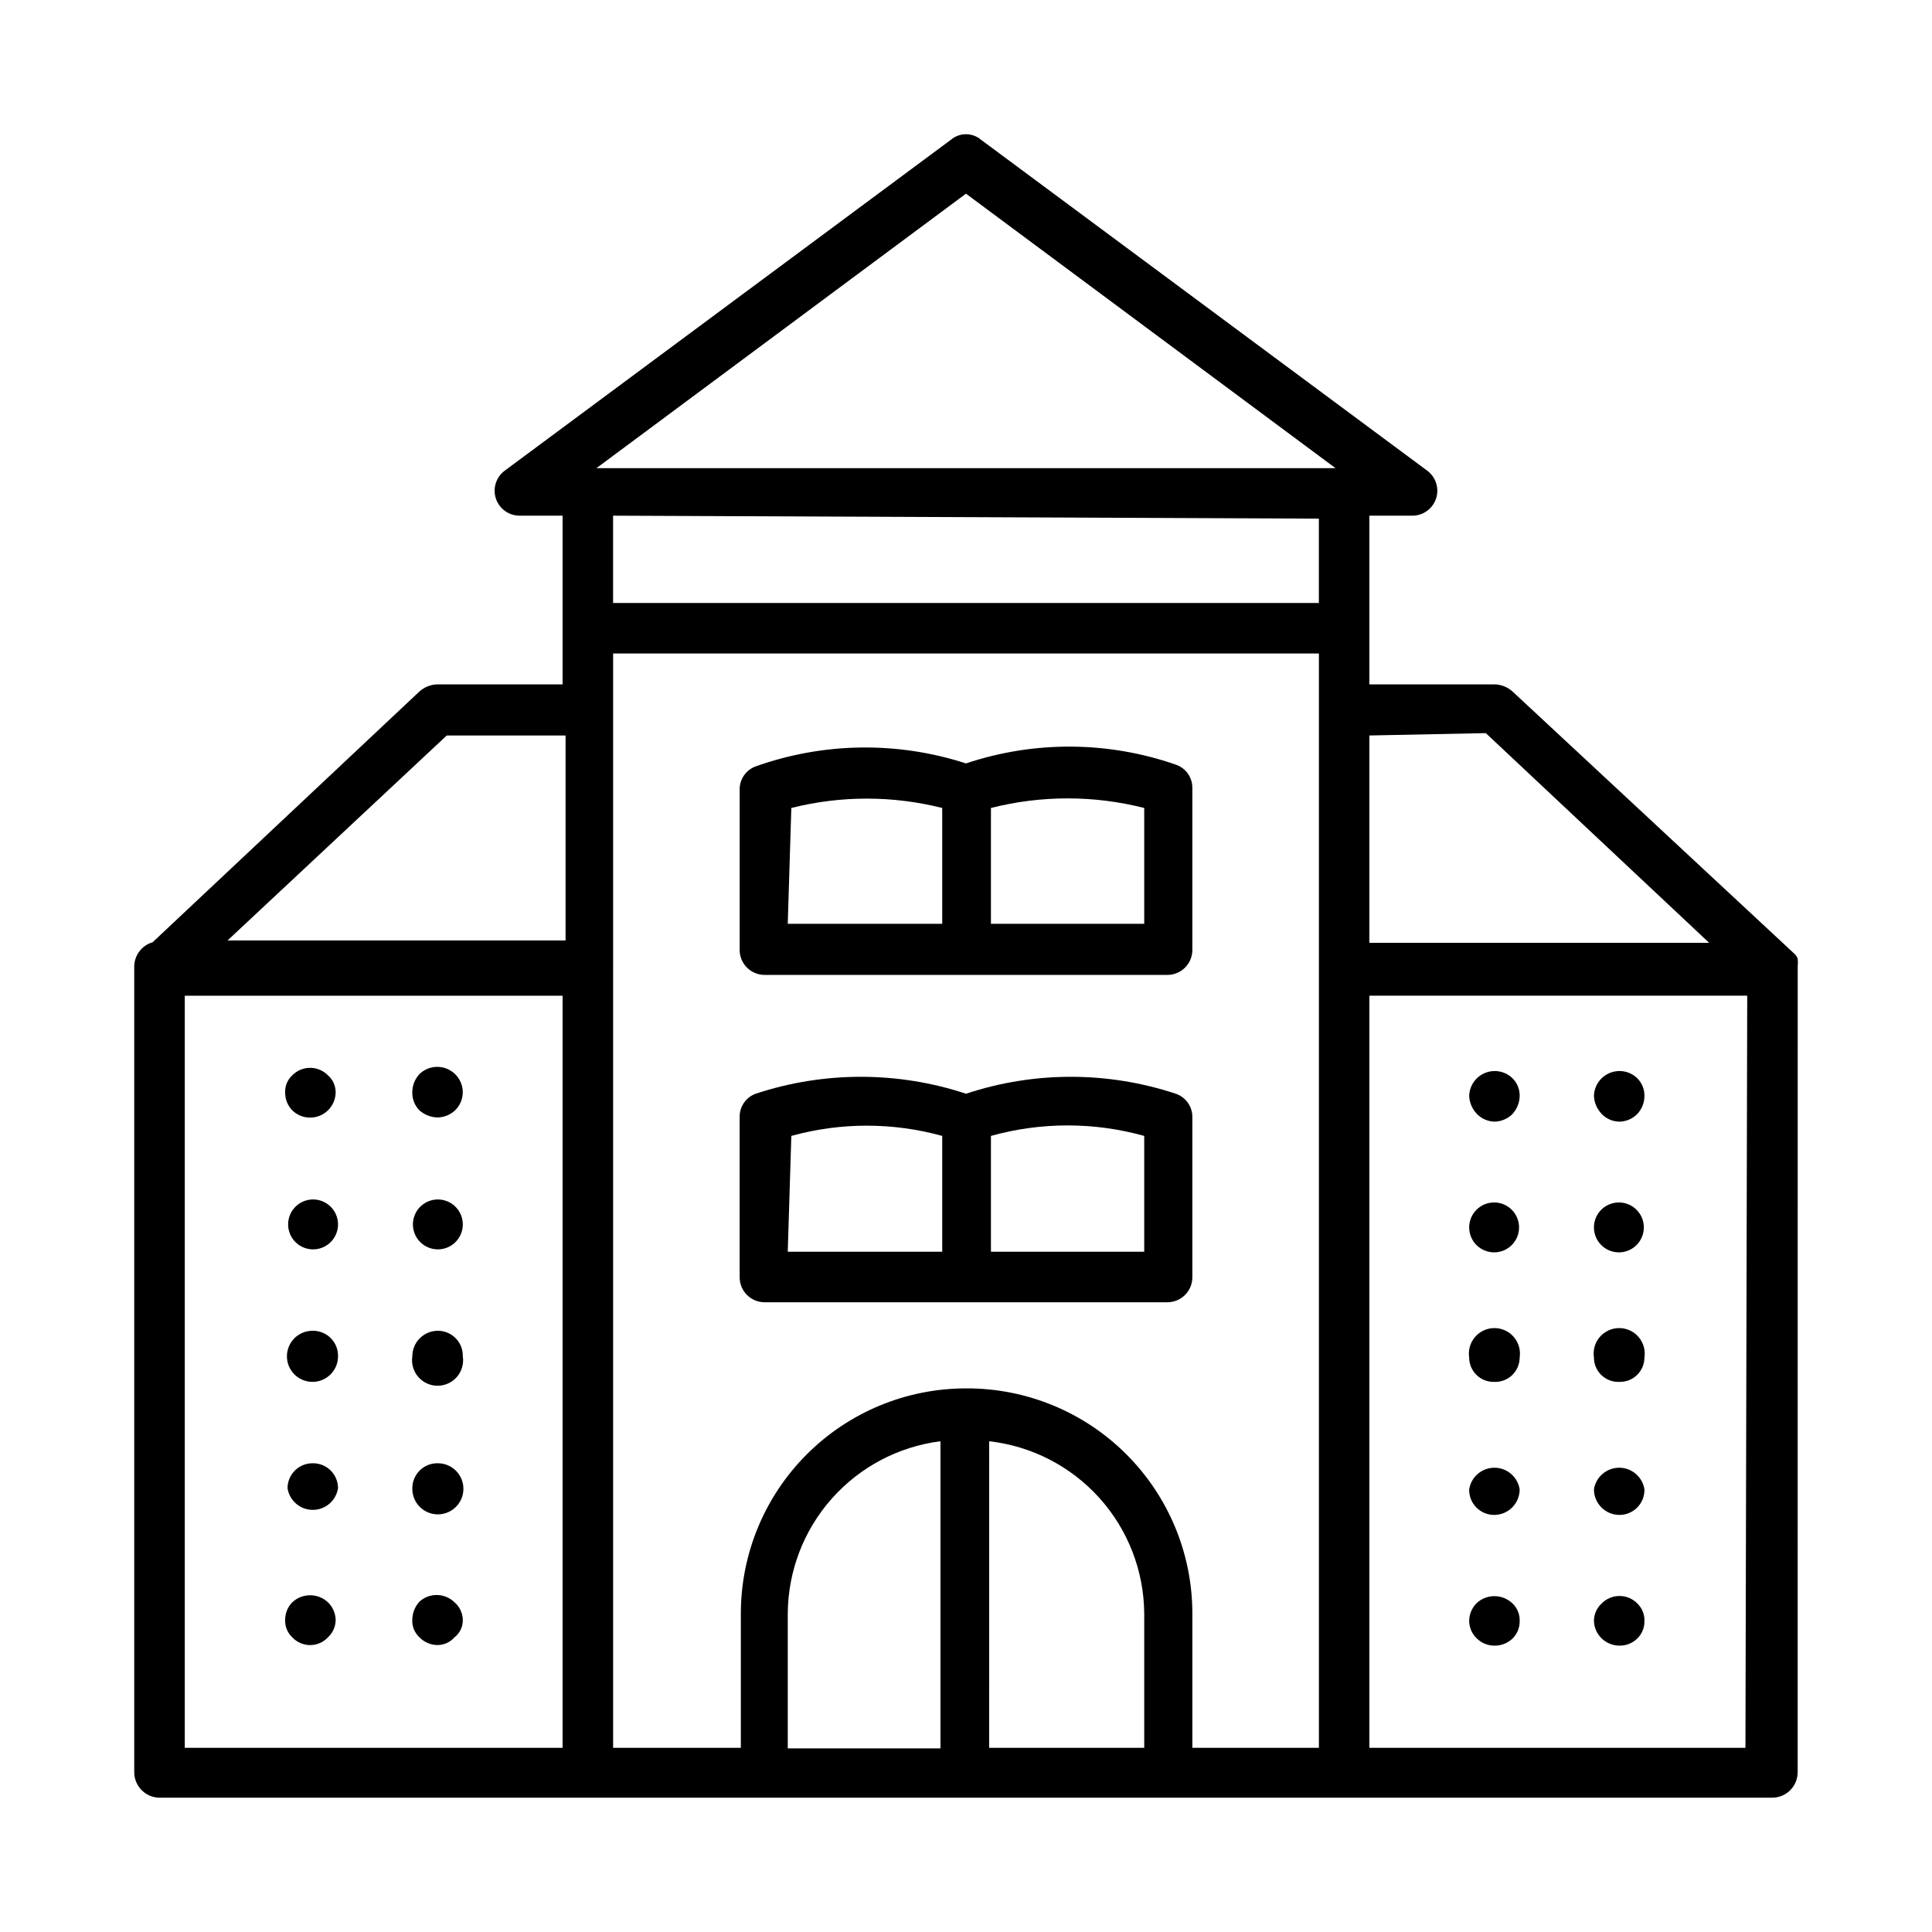 <?xml version="1.0" encoding="UTF-8"?>
<!-- The Best Svg Icon site in the world: iconSvg.co, Visit us! https://iconsvg.co -->
<svg fill="#000000" width="800px" height="800px" version="1.1" viewBox="144 144 512 512" xmlns="http://www.w3.org/2000/svg">
 <g>
  <path d="m620.41 400c0.078-0.629 0.078-1.262 0-1.891-0.176-0.551-0.504-1.039-0.945-1.418l-74.625-69.43c-1.262-1.137-2.871-1.801-4.566-1.891h-33.375v-44.711h11.18-0.004c2.906 0.094 5.531-1.719 6.473-4.469 0.941-2.75-0.023-5.793-2.379-7.5l-118.24-87.691c-2.277-1.906-5.594-1.906-7.871 0l-118.24 87.691c-2.356 1.707-3.32 4.75-2.379 7.5 0.941 2.75 3.566 4.562 6.473 4.469h11.18v44.715l-33.379-0.004c-1.691 0.09-3.305 0.754-4.566 1.891l-70.691 66.438c-2.82 0.82-4.789 3.363-4.879 6.301v213.64c0 3.738 3.031 6.769 6.769 6.769h427.29c1.797 0 3.519-0.711 4.789-1.98 1.27-1.27 1.98-2.992 1.98-4.789zm-82.656-61.715 59.199 55.578-90.055-0.004v-54.949zm-137.76-142.96 97.93 72.738h-195.86zm93.52 86.121v22.355h-187.04v-23.141zm-231.12 57.465h31.488v54.316l-89.582 0.004zm-69.43 68.961h100.13v199.32h-100.13zm113.52-6.926v-83.762h187.04v290.01h-33.535v-35.582c0-15.883-6.332-31.105-17.59-42.305-11.258-11.199-26.516-17.449-42.395-17.367-15.828 0-31.004 6.289-42.195 17.477-11.191 11.191-17.477 26.367-17.477 42.195v35.582h-33.848zm46.285 170.66c0.062-11.223 4.203-22.039 11.645-30.438 7.445-8.398 17.684-13.809 28.82-15.223v81.398h-40.465zm53.371 35.582 0.004-81.242c11.246 1.273 21.637 6.617 29.211 15.031 7.57 8.414 11.797 19.309 11.879 30.629v35.582zm200.42 0h-99.656v-199.32h100.13z"/>
  <path d="m346.62 402.36h106.75c1.781 0 3.488-0.719 4.731-1.992 1.246-1.273 1.926-2.996 1.883-4.777v-42.824c0.008-2.781-1.77-5.258-4.41-6.141-17.98-6.242-37.523-6.356-55.574-0.312-18.16-5.891-37.754-5.613-55.734 0.785-2.578 0.938-4.281 3.398-4.25 6.141v42.352c-0.043 1.781 0.633 3.504 1.879 4.777 1.242 1.273 2.949 1.992 4.731 1.992zm100.61-44.238v30.699h-40.621v-30.699c13.328-3.387 27.293-3.387 40.621 0zm-93.52 0c13.125-3.309 26.863-3.309 39.988 0v30.699h-40.934z"/>
  <path d="m346.62 489.11h106.75c1.754 0 3.434-0.695 4.676-1.938 1.238-1.238 1.938-2.922 1.938-4.676v-42.508c0.008-2.781-1.77-5.258-4.41-6.141-18.043-5.981-37.531-5.981-55.574 0-18.098-5.981-37.641-5.981-55.734 0-2.578 0.938-4.281 3.398-4.25 6.141v42.508c0 1.754 0.695 3.438 1.934 4.676 1.242 1.242 2.922 1.938 4.676 1.938zm100.61-44.082v30.699h-40.621v-30.699c13.289-3.707 27.336-3.707 40.621 0zm-93.52 0c13.082-3.621 26.906-3.621 39.988 0v30.699h-40.934z"/>
  <path d="m221.46 428.97c-1.277 1.164-1.969 2.836-1.891 4.566-0.023 1.762 0.656 3.461 1.891 4.723 2.629 2.559 6.816 2.559 9.445 0 1.277-1.246 2.016-2.941 2.047-4.723 0.02-1.75-0.73-3.418-2.047-4.566-1.242-1.27-2.945-1.984-4.723-1.984s-3.481 0.715-4.723 1.984z"/>
  <path d="m226.81 496.67c-2.738 0-5.207 1.648-6.254 4.18-1.047 2.527-0.469 5.441 1.469 7.375 1.938 1.938 4.848 2.516 7.379 1.469 2.527-1.047 4.176-3.516 4.176-6.254 0.047-1.809-0.652-3.555-1.934-4.836-1.277-1.277-3.027-1.977-4.836-1.934z"/>
  <path d="m226.81 461.87c-2.656 0.066-5.019 1.715-5.996 4.191-0.973 2.473-0.367 5.293 1.535 7.152 1.902 1.859 4.734 2.394 7.184 1.363 2.453-1.031 4.047-3.434 4.047-6.094 0.004-1.781-0.715-3.488-1.988-4.731-1.277-1.246-3-1.922-4.781-1.883z"/>
  <path d="m226.81 531.78c-3.652 0-6.609 2.961-6.609 6.613 0.508 3.301 3.348 5.738 6.691 5.738 3.34 0 6.18-2.438 6.688-5.738 0.004-1.785-0.715-3.488-1.988-4.734-1.277-1.246-3-1.922-4.781-1.879z"/>
  <path d="m221.46 568.62c-1.195 1.219-1.875 2.856-1.891 4.566-0.102 1.777 0.59 3.508 1.891 4.723 1.223 1.312 2.934 2.055 4.723 2.055 1.793 0 3.504-0.742 4.723-2.055 1.324-1.211 2.07-2.93 2.047-4.723-0.074-1.727-0.805-3.363-2.047-4.566-2.66-2.481-6.785-2.481-9.445 0z"/>
  <path d="m255.15 428.65c-1.23 1.328-1.906 3.074-1.887 4.883-0.027 1.762 0.652 3.461 1.887 4.723 1.352 1.191 3.082 1.859 4.883 1.887 1.699-0.059 3.32-0.73 4.566-1.887 1.277-1.246 2.012-2.941 2.043-4.723 0.016-2.731-1.609-5.199-4.121-6.266-2.512-1.062-5.418-0.52-7.371 1.383z"/>
  <path d="m260.04 496.67c-3.738 0-6.769 3.031-6.769 6.769-0.301 1.953 0.266 3.938 1.551 5.438s3.164 2.359 5.141 2.359c1.973 0 3.852-0.859 5.137-2.359s1.852-3.484 1.551-5.438c0.043-1.781-0.633-3.504-1.879-4.777-1.242-1.277-2.949-1.992-4.731-1.992z"/>
  <path d="m260.04 461.87c-2.676 0-5.086 1.613-6.109 4.082-1.023 2.473-0.457 5.316 1.434 7.207s4.734 2.457 7.203 1.434c2.473-1.023 4.082-3.434 4.082-6.109 0-1.754-0.695-3.434-1.934-4.676-1.242-1.238-2.922-1.938-4.676-1.938z"/>
  <path d="m260.04 531.78c-1.781-0.043-3.504 0.633-4.777 1.879-1.277 1.246-1.996 2.949-1.992 4.734-0.066 2.75 1.543 5.266 4.066 6.363 2.523 1.098 5.461 0.559 7.43-1.363 1.969-1.926 2.578-4.848 1.539-7.398-1.035-2.547-3.516-4.215-6.266-4.215z"/>
  <path d="m255.15 568.46c-1.18 1.293-1.852 2.973-1.887 4.723-0.105 1.777 0.586 3.508 1.887 4.723 1.246 1.277 2.941 2.012 4.723 2.047 1.75 0.016 3.418-0.73 4.566-2.047 1.457-1.125 2.281-2.883 2.203-4.723-0.062-1.766-0.859-3.422-2.203-4.566-2.566-2.504-6.637-2.574-9.289-0.156z"/>
  <path d="m573.18 441.25c1.781-0.031 3.481-0.766 4.723-2.043 1.207-1.281 1.883-2.969 1.891-4.727 0.043-1.766-0.641-3.473-1.891-4.723-1.934-1.883-4.801-2.438-7.297-1.41-2.496 1.023-4.144 3.434-4.195 6.133 0.094 1.77 0.82 3.445 2.047 4.727 1.23 1.289 2.938 2.027 4.723 2.043z"/>
  <path d="m573.18 475.89c2.644-0.066 4.996-1.699 5.981-4.156 0.98-2.457 0.406-5.262-1.465-7.133-1.871-1.871-4.676-2.445-7.133-1.461-2.457 0.98-4.09 3.332-4.152 5.977-0.043 1.809 0.656 3.559 1.934 4.836 1.281 1.281 3.027 1.98 4.836 1.938z"/>
  <path d="m573.18 545.47c1.781 0 3.488-0.719 4.731-1.992 1.246-1.273 1.926-2.996 1.883-4.777-0.508-3.301-3.352-5.738-6.691-5.738-3.344 0-6.184 2.438-6.691 5.738 0 3.738 3.031 6.769 6.769 6.769z"/>
  <path d="m573.18 510.21c1.738 0.043 3.422-0.617 4.664-1.836 1.246-1.215 1.949-2.879 1.949-4.621 0.301-1.949-0.27-3.938-1.555-5.438-1.285-1.496-3.164-2.359-5.137-2.359-1.977 0-3.852 0.863-5.141 2.359-1.285 1.5-1.852 3.488-1.551 5.438-0.004 1.77 0.719 3.461 2 4.68 1.277 1.223 3.004 1.863 4.769 1.777z"/>
  <path d="m573.18 580.11c1.762 0.027 3.465-0.652 4.723-1.887 1.227-1.203 1.906-2.852 1.891-4.566 0.082-1.773-0.609-3.496-1.891-4.723-1.242-1.27-2.945-1.984-4.723-1.984s-3.481 0.715-4.723 1.984c-1.324 1.211-2.07 2.926-2.047 4.723 0.168 3.613 3.148 6.457 6.769 6.453z"/>
  <path d="m539.96 441.25c1.832-0.008 3.586-0.742 4.879-2.043 1.18-1.297 1.852-2.973 1.891-4.727 0.043-1.766-0.641-3.473-1.891-4.723-1.934-1.883-4.801-2.438-7.297-1.41-2.496 1.023-4.144 3.434-4.195 6.133 0.094 1.77 0.82 3.445 2.047 4.727 1.203 1.238 2.836 1.969 4.566 2.043z"/>
  <path d="m539.96 545.47c1.793 0 3.516-0.711 4.785-1.98 1.27-1.27 1.984-2.992 1.984-4.789-0.508-3.301-3.352-5.738-6.691-5.738-3.344 0-6.184 2.438-6.691 5.738-0.043 1.781 0.633 3.504 1.879 4.777 1.246 1.273 2.953 1.992 4.734 1.992z"/>
  <path d="m539.96 510.21c1.766 0.086 3.488-0.555 4.769-1.777 1.277-1.219 2-2.91 2-4.68 0.301-1.949-0.27-3.938-1.555-5.438-1.285-1.496-3.164-2.359-5.137-2.359-1.977 0-3.852 0.863-5.141 2.359-1.285 1.5-1.852 3.488-1.551 5.438 0 1.742 0.699 3.406 1.945 4.621 1.246 1.219 2.926 1.879 4.668 1.836z"/>
  <path d="m539.96 475.89c3.648 0 6.609-2.961 6.609-6.613 0-3.652-2.961-6.613-6.609-6.613-3.652 0-6.613 2.961-6.613 6.613 0 3.652 2.961 6.613 6.613 6.613z"/>
  <path d="m539.96 580.11c1.812 0.051 3.57-0.629 4.879-1.887 1.227-1.203 1.906-2.852 1.891-4.566 0.082-1.773-0.609-3.496-1.891-4.723-2.684-2.582-6.922-2.582-9.605 0-1.219 1.266-1.895 2.961-1.887 4.723 0.039 1.734 0.777 3.379 2.047 4.566 1.219 1.195 2.856 1.871 4.566 1.887z"/>
 </g>
</svg>